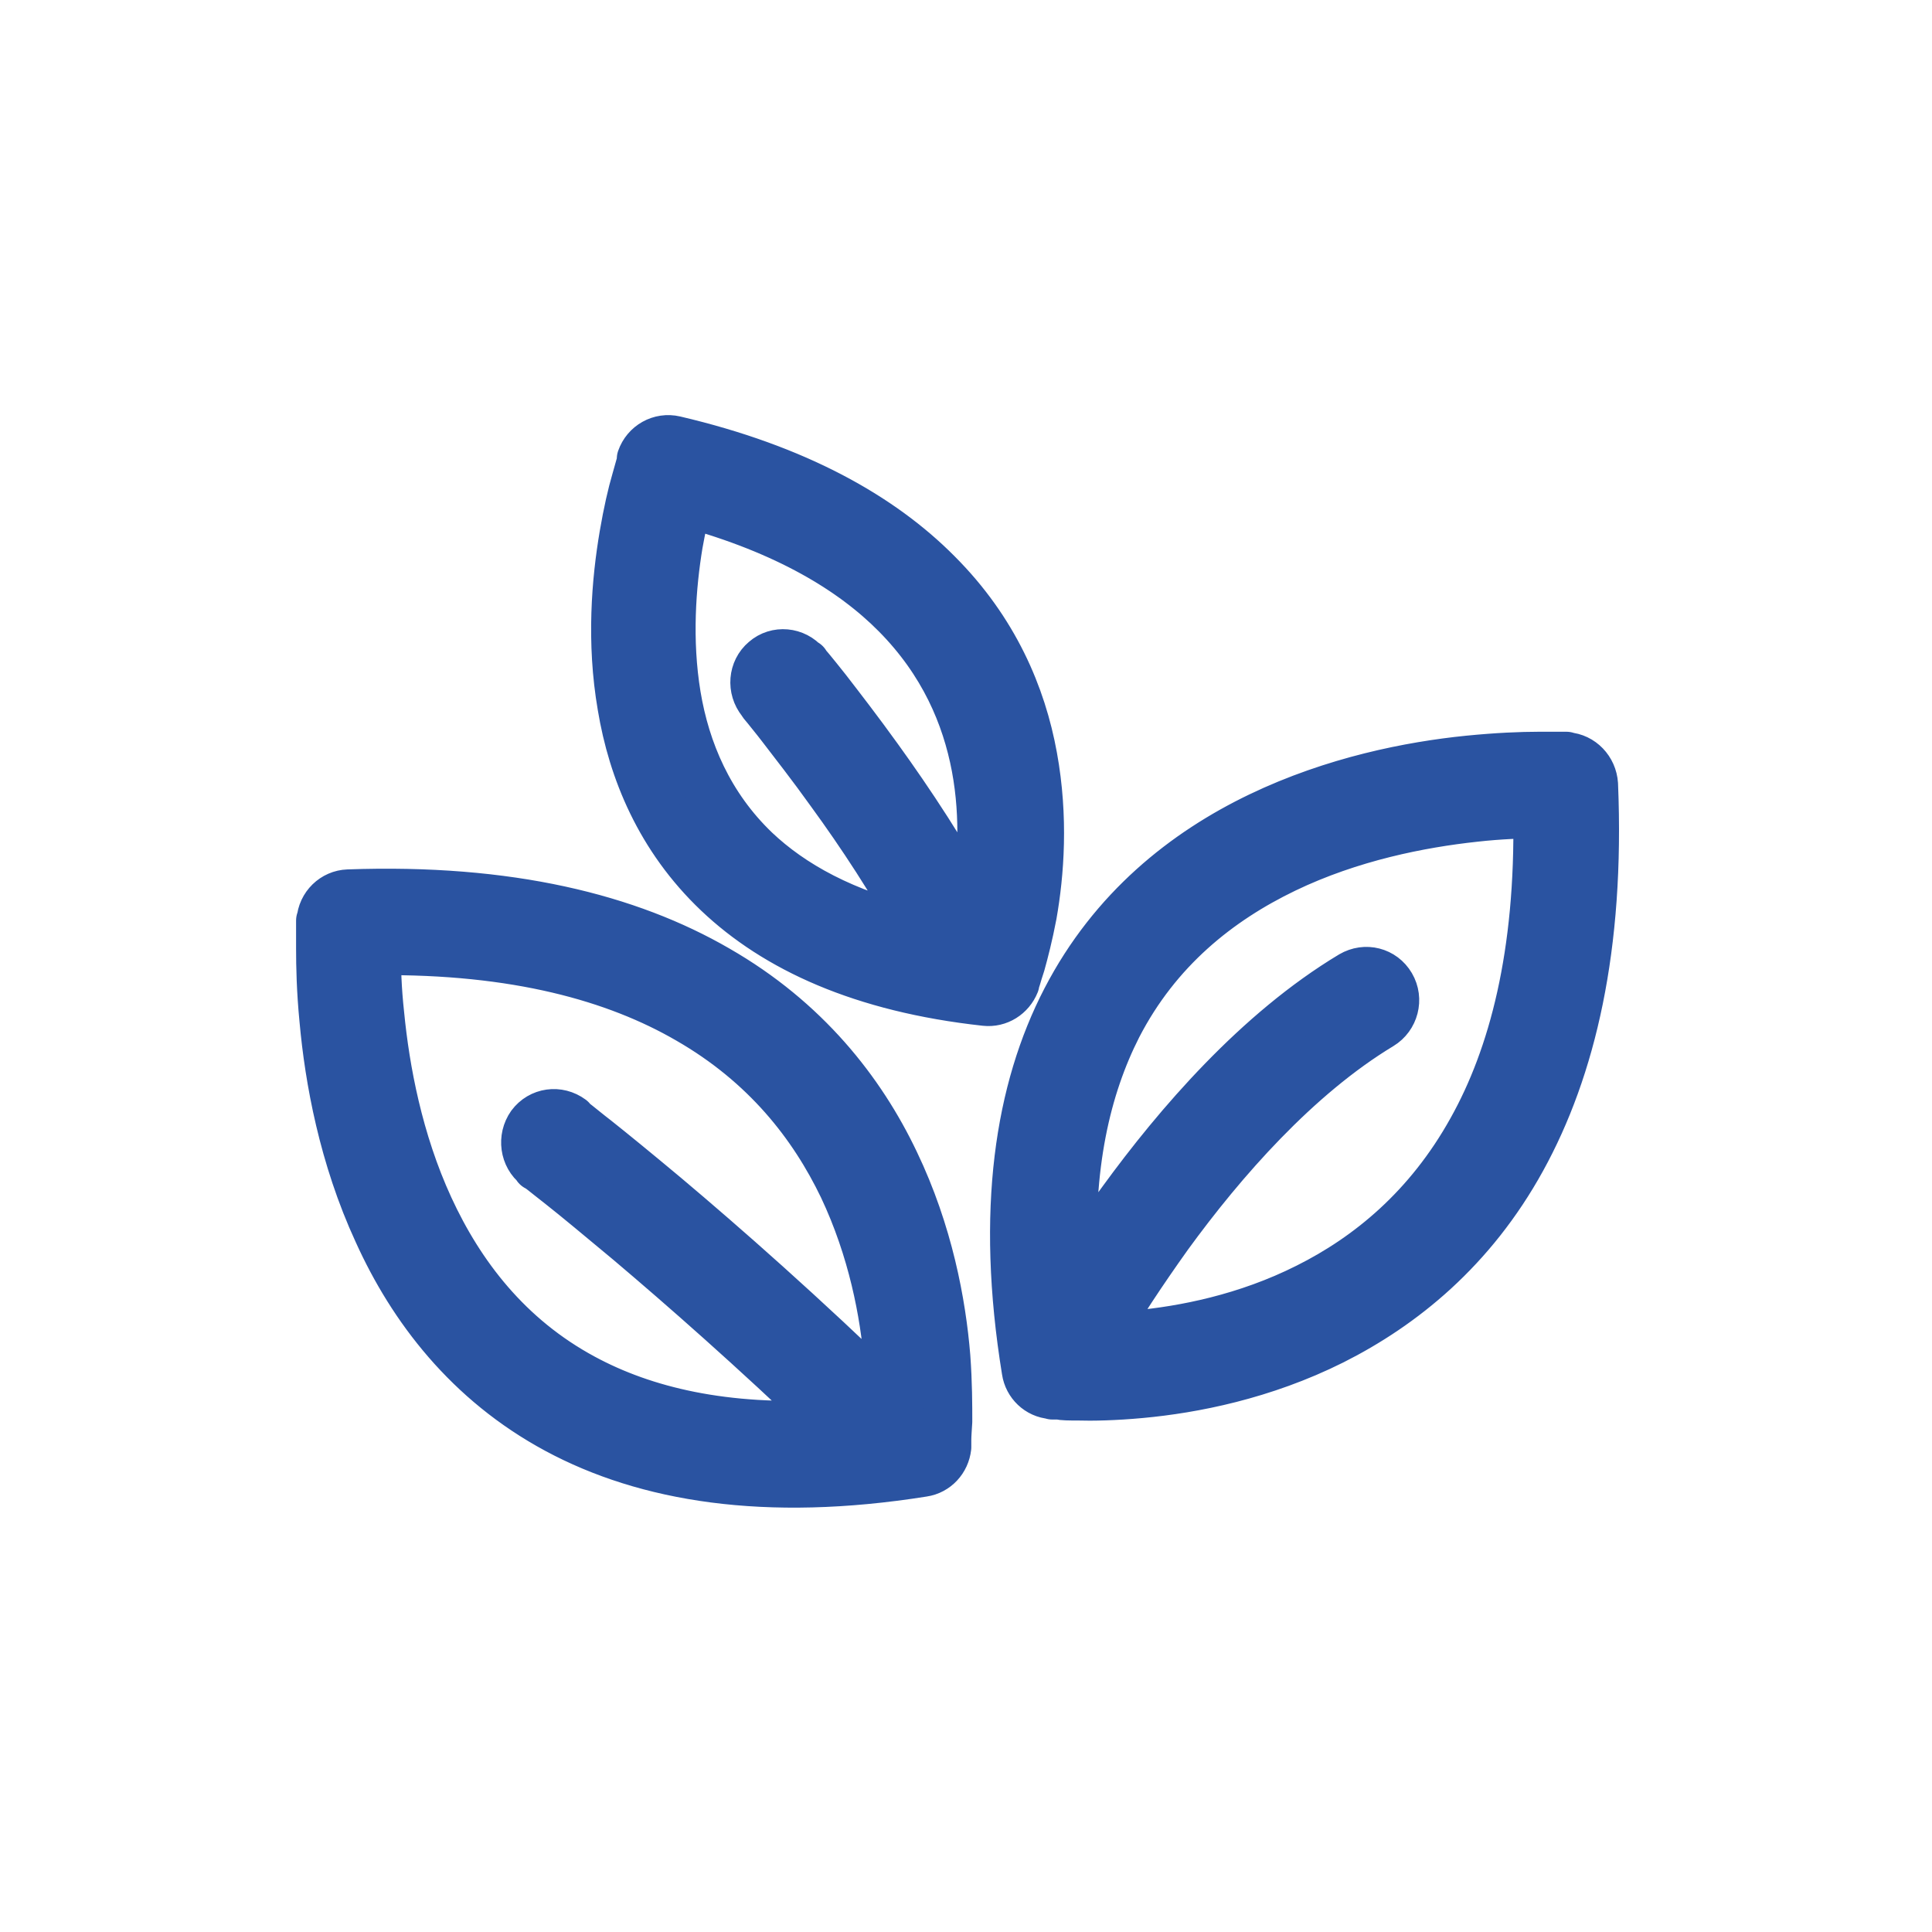 <?xml version="1.0" encoding="UTF-8"?> <svg xmlns="http://www.w3.org/2000/svg" id="Calque_1" data-name="Calque 1" viewBox="0 0 40 40"><defs><style> .cls-1 { fill: none; stroke: #2a53a1; stroke-linecap: round; stroke-linejoin: round; } .cls-2 { fill: #2a53a1; fill-rule: evenodd; } </style></defs><path class="cls-2" d="m13.27,9.5c.1-.29.4-.46.7-.39,2.52.59,4.27,1.58,5.44,2.76,1.18,1.18,1.75,2.53,1.98,3.8.23,1.26.14,2.42-.01,3.27-.08.42-.17.77-.24,1.02-.04.12-.07.22-.09.29-.01.03-.02.06-.03.08,0,0,0,.02,0,.02,0,0,0,0,0,0h0s0,0-.42-.16l.42.17c-.1.25-.35.41-.62.38-2.56-.28-4.34-1.11-5.54-2.25-1.2-1.14-1.77-2.54-1.99-3.87-.23-1.33-.12-2.6.04-3.54.08-.47.17-.86.25-1.13.04-.14.07-.25.09-.32.01-.04.02-.07.03-.09,0-.01,0-.02,0-.02,0,0,0,0,0,0h0s0,0,0,0l.56.2-.56-.2Zm6.93,9.22s-.02.09-.02.13c-.58-1.11-1.34-2.24-1.99-3.15-.41-.57-.79-1.06-1.06-1.41-.14-.17-.25-.31-.33-.41-.04-.05-.07-.08-.09-.11-.01-.01-.02-.02-.02-.03h0s0,0,0,0t-.46.39l.46-.39c-.21-.26-.59-.29-.84-.07-.25.22-.28.6-.07.85h0s0,0,0,0c0,0,.01.01.02.03.02.02.05.06.08.1.07.09.18.22.31.39.27.34.63.81,1.03,1.37.62.86,1.3,1.89,1.83,2.87-1.56-.36-2.64-.97-3.39-1.68-.97-.92-1.44-2.06-1.63-3.2-.2-1.15-.11-2.28.04-3.13.06-.34.12-.62.18-.85,2.05.56,3.41,1.39,4.32,2.3.98.99,1.45,2.1,1.65,3.16.2,1.07.12,2.08-.01,2.83Zm12.2-2.46q.04-.6.04-.6h0s0,0,0,0c0,0-.01,0-.02,0,0,0,0,0-.01,0-.03,0-.07,0-.12,0-.1,0-.24,0-.42,0-.36,0-.86.02-1.46.08-1.19.12-2.78.43-4.32,1.17-1.54.74-3.04,1.92-4.01,3.79-.97,1.87-1.37,4.37-.83,7.69.04.27.26.48.53.5l.02-.21q-.02.21-.02.21h0s0,0,0,0c0,0,0,0,0,0,0,0,.02,0,.03,0,.02,0,.06,0,.1,0,.09,0,.22.01.38.02.32,0,.78,0,1.32-.05,1.08-.1,2.53-.38,3.97-1.1,1.45-.72,2.88-1.89,3.92-3.76,1.03-1.86,1.64-4.38,1.49-7.76-.01-.31-.25-.56-.56-.58l-.04.6Zm-9.62,11.43c.21,0,.45-.02.72-.04.99-.09,2.28-.35,3.55-.98,1.26-.63,2.51-1.64,3.4-3.26.84-1.53,1.41-3.63,1.36-6.54-.32,0-.77.02-1.3.08-1.11.12-2.56.4-3.93,1.06-1.36.66-2.64,1.67-3.46,3.26-.65,1.25-1.03,2.9-.91,5.08.27-.43.61-.93,1-1.47,1.15-1.58,2.81-3.5,4.75-4.67.28-.17.65-.08.82.21.17.29.07.66-.21.83-1.74,1.04-3.28,2.81-4.4,4.35-.56.76-1,1.46-1.3,1.97-.03.05-.06.1-.09.15Zm-3.79,2.19c.59.07.59.07.59.07h0s0,0,0-.01c0,0,0,0,0-.02,0,0,0,0,0-.01,0-.03,0-.06,0-.11,0-.09.01-.22.02-.38,0-.33,0-.79-.04-1.34-.09-1.1-.36-2.57-1.06-4.03-.7-1.47-1.85-2.94-3.68-3.99-1.83-1.06-4.31-1.69-7.64-1.57-.3.01-.55.25-.57.56l.6.04-.6-.04h0s0,0,0,0c0,0,0,0,0,0,0,0,0,.02,0,.03,0,.03,0,.07,0,.12,0,.1,0,.25,0,.43,0,.36.01.88.07,1.48.11,1.21.41,2.83,1.12,4.39.72,1.57,1.87,3.09,3.71,4.09,1.84.99,4.3,1.42,7.58.89.27-.04.47-.26.5-.53l-.59-.07Zm-11.13-8.88c-.05-.54-.06-1-.07-1.32,2.87-.03,4.94.55,6.45,1.42,1.59.92,2.58,2.19,3.2,3.47.62,1.29.86,2.61.94,3.61.03.3.04.56.04.79-1.8-1.75-3.45-3.2-4.65-4.21-.6-.51-1.1-.91-1.44-1.18-.17-.14-.3-.24-.39-.31-.05-.04-.08-.06-.1-.08-.01,0-.02-.02-.03-.02h0s0,0,0,0t-.36.48l.36-.48c-.26-.2-.64-.15-.84.12-.2.27-.15.65.12.85h0s0,0,0,0h0s.02.02.02.02c.02.02.06.04.1.08.09.07.22.17.38.3.33.27.82.66,1.41,1.16,1.1.93,2.57,2.22,4.2,3.78-2.21.13-3.88-.27-5.14-.95-1.56-.84-2.55-2.14-3.19-3.53-.64-1.39-.91-2.86-1.02-3.99Z"></path><path class="cls-1" d="m13.27,9.5c.1-.29.4-.46.7-.39,2.52.59,4.27,1.58,5.44,2.76,1.18,1.18,1.75,2.53,1.98,3.8.23,1.26.14,2.42-.01,3.27-.08.42-.17.77-.24,1.02-.04.12-.07.22-.09.29-.01.03-.02.06-.03.08,0,0,0,.02,0,.02,0,0,0,0,0,0h0s0,0-.42-.16l.42.17c-.1.25-.35.41-.62.38-2.56-.28-4.34-1.11-5.54-2.25-1.2-1.14-1.77-2.54-1.99-3.87-.23-1.33-.12-2.6.04-3.54.08-.47.17-.86.25-1.13.04-.14.07-.25.09-.32.01-.04.02-.07.03-.09,0-.01,0-.02,0-.02,0,0,0,0,0,0h0s0,0,0,0Zm0,0l.56.2-.56-.2Zm3.41,4.23h0s0,0,0,0c0,0,.01.02.02.03.02.03.05.06.09.11.08.1.19.23.33.41.27.35.65.84,1.06,1.41.65.9,1.41,2.04,1.99,3.15,0-.04.02-.08.02-.13.13-.75.21-1.76.01-2.83-.2-1.06-.67-2.17-1.65-3.16-.9-.91-2.27-1.74-4.32-2.3-.06.23-.12.52-.18.85-.14.85-.23,1.98-.04,3.13.19,1.14.67,2.28,1.63,3.2.75.71,1.83,1.32,3.39,1.68-.53-.99-1.21-2.02-1.83-2.87-.4-.56-.77-1.03-1.03-1.37-.13-.17-.24-.3-.31-.39-.04-.05-.07-.08-.08-.1,0-.01-.02-.02-.02-.03h0s0,0,0,0c-.21-.26-.18-.64.07-.85.25-.22.63-.18.84.07Zm0,0s0,0-.46.39l.46-.39Zm15.75,1.92s0,0-.04.6l.04-.6Zm0,0h0s0,0,0,0c0,0-.01,0-.02,0,0,0,0,0-.01,0-.03,0-.07,0-.12,0-.1,0-.24,0-.42,0-.36,0-.86.02-1.46.08-1.19.12-2.78.43-4.32,1.17-1.54.74-3.04,1.92-4.01,3.79-.97,1.87-1.37,4.37-.83,7.69.04.27.26.48.53.5m10.67-13.22c.3.02.54.27.56.58.14,3.38-.46,5.89-1.49,7.76-1.03,1.87-2.47,3.03-3.92,3.76-1.44.72-2.89,1-3.97,1.1-.54.05-1,.06-1.32.05-.16,0-.29,0-.38-.02-.04,0-.08,0-.1,0-.01,0-.02,0-.03,0,0,0,0,0,0,0h0s0,0,0,0m0,0l.02-.21q-.02.21-.02.21Zm-2.18,1.07s0,0-.59-.07l.59.07Zm0,0h0s0,0,0-.01c0,0,0,0,0-.02,0,0,0,0,0-.01,0-.03,0-.06,0-.11,0-.09.01-.22.02-.38,0-.33,0-.79-.04-1.34-.09-1.1-.36-2.57-1.06-4.03-.7-1.47-1.85-2.94-3.68-3.99-1.83-1.06-4.31-1.69-7.64-1.57-.3.01-.55.25-.57.56m12.97,10.9c-.03.27-.23.49-.5.53-3.27.52-5.74.1-7.58-.89-1.84-.99-3-2.52-3.71-4.09-.72-1.56-1.01-3.17-1.12-4.39-.06-.61-.07-1.12-.07-1.48,0-.18,0-.33,0-.43,0-.05,0-.09,0-.12,0-.01,0-.02,0-.03,0,0,0,0,0,0h0s0,0,0,0m0,0l.6.04-.6-.04Zm5.19,4.12h0s0,0,0,0c0,0,.02.01.03.02.02.02.06.05.1.08.09.07.22.18.39.31.34.27.83.67,1.44,1.18,1.2,1.01,2.85,2.46,4.65,4.21,0-.23-.01-.5-.04-.79-.08-1-.33-2.32-.94-3.61-.62-1.29-1.6-2.55-3.2-3.47-1.5-.87-3.57-1.45-6.45-1.42,0,.33.01.78.07,1.32.11,1.13.38,2.6,1.02,3.99.64,1.39,1.63,2.69,3.19,3.53,1.26.68,2.92,1.08,5.14.95-1.63-1.56-3.1-2.85-4.2-3.78-.6-.5-1.08-.9-1.41-1.16-.17-.13-.3-.24-.38-.3-.04-.03-.08-.06-.1-.08h-.02s0-.02,0-.02h0s0,0,0,0c-.26-.2-.31-.58-.12-.85.2-.27.57-.32.84-.12Zm0,0s0,0-.36.48l.36-.48Zm11.7,4.48c-.27.03-.51.04-.72.04.03-.05.06-.1.09-.15.3-.51.75-1.2,1.3-1.97,1.12-1.54,2.66-3.3,4.4-4.35.28-.17.38-.54.21-.83-.17-.29-.53-.38-.82-.21-1.95,1.17-3.6,3.09-4.75,4.67-.39.53-.72,1.04-1,1.47-.12-2.18.27-3.82.91-5.08.82-1.59,2.09-2.6,3.46-3.26,1.37-.66,2.82-.94,3.93-1.06.53-.06.98-.07,1.3-.08.05,2.91-.51,5.02-1.36,6.54-.9,1.62-2.14,2.63-3.4,3.26-1.27.64-2.57.89-3.55.98Z"></path></svg> 
